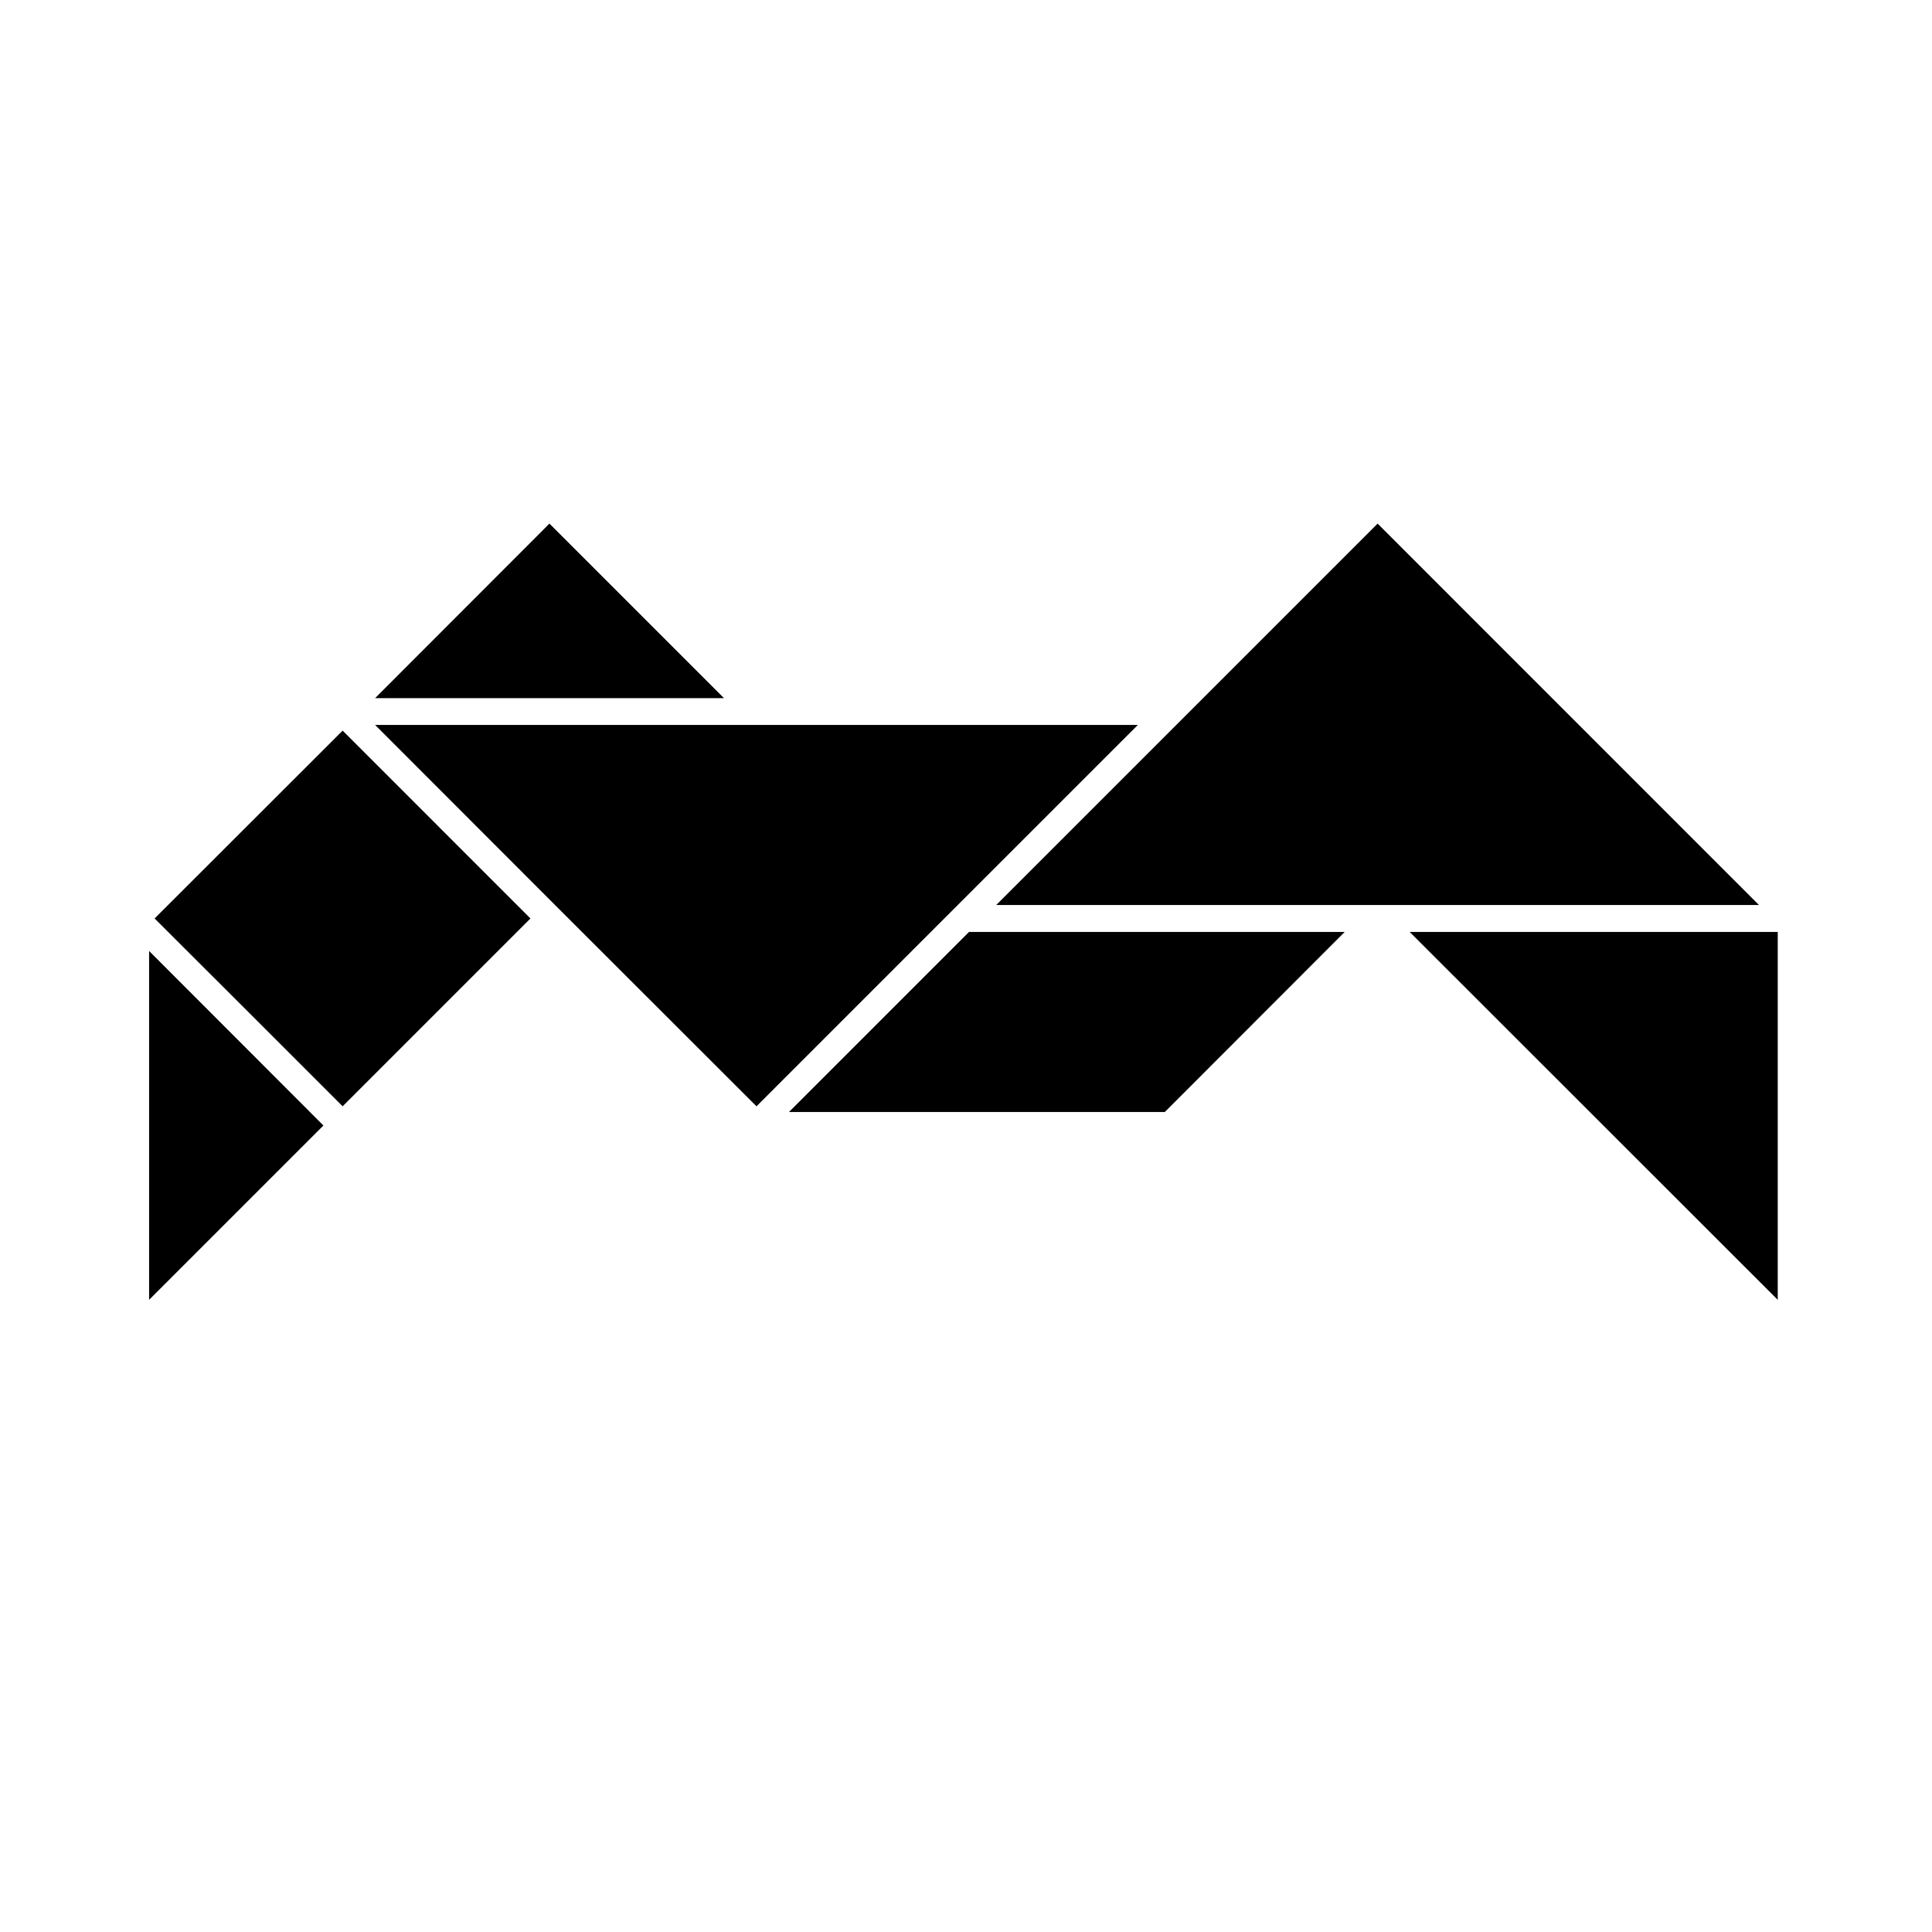 <?xml version="1.0" encoding="UTF-8"?>
<!-- Uploaded to: SVG Repo, www.svgrepo.com, Generator: SVG Repo Mixer Tools -->
<svg fill="#000000" width="800px" height="800px" version="1.1" viewBox="144 144 512 512" xmlns="http://www.w3.org/2000/svg">
 <g>
  <path d="m344.48 336.12h-101.07l48.719 48.766 52.348 52.297 52.293-52.297 48.77-48.766z"/>
  <path d="m610.14 383.83-101.06-101.07-101.07 101.07z"/>
  <path d="m615.12 390.98h-97.539l97.539 97.488z"/>
  <path d="m229.71 442.27-46.199-46.25v92.449z"/>
  <path d="m243.41 329.01h92.449l-46.25-46.25z"/>
  <path d="m209.91 412.29 24.891 24.887 49.773-49.777-49.773-49.777-49.828 49.777z"/>
  <path d="m234.8 437.18-24.891-24.887z"/>
  <path d="m353.09 438.69h99.602l47.66-47.711h-99.551z"/>
  <path d="m353.09 438.69 31.387-31.387z"/>
 </g>
</svg>